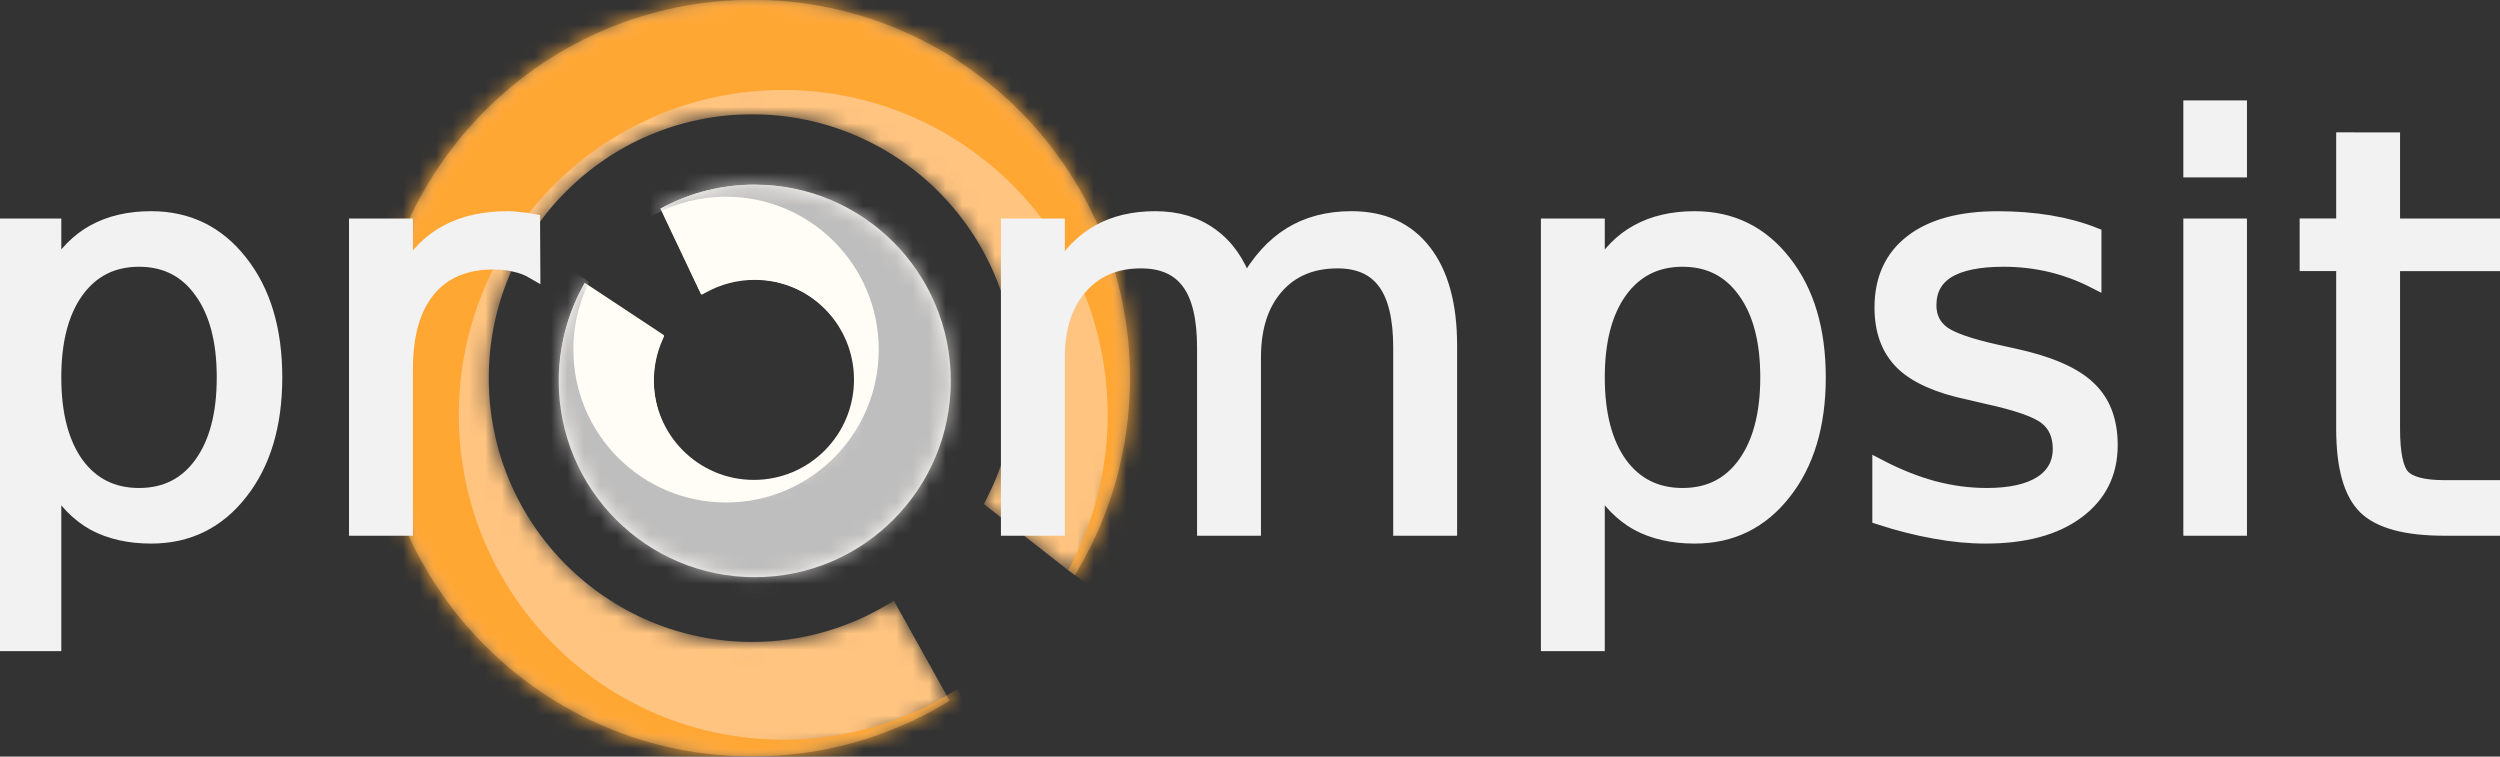 <svg width="152" height="46" viewBox="0 0 152 46" fill="none" xmlns="http://www.w3.org/2000/svg">
<rect x="0" y="0" width="152" height="46" fill="#333333" stroke="none"/>
<g clip-path="url(#clip0_3_297)">
<mask id="mask0_3_297" style="mask-type:luminance" maskUnits="userSpaceOnUse" x="22" y="0" width="47" height="46">
<path d="M45.719 0C58.405 0 68.691 10.299 68.691 23.002C68.691 27.247 67.542 31.225 65.538 34.64L65.328 34.995L59.801 30.654L59.939 30.389C61.088 28.177 61.736 25.666 61.736 23C61.736 14.143 54.565 6.961 45.719 6.961C36.873 6.961 29.7 14.141 29.7 23C29.7 31.858 36.873 39.038 45.719 39.038C48.756 39.038 51.595 38.192 54.012 36.724L54.331 36.529L57.724 42.616L57.423 42.795C53.995 44.832 49.992 46 45.719 46C33.032 46 22.747 35.703 22.747 23C22.747 10.299 33.032 0 45.719 0Z" fill="white"/>
</mask>
<g mask="url(#mask0_3_297)">
<path d="M45.735 -0.01C58.421 -0.01 68.707 10.288 68.707 22.991C68.707 27.238 67.558 31.217 65.553 34.631L65.343 34.986L59.817 30.646L59.955 30.38C61.103 28.168 61.752 25.656 61.752 22.99C61.752 14.132 54.579 6.951 45.733 6.951C36.888 6.951 29.716 14.131 29.716 22.99C29.716 31.849 36.887 39.029 45.733 39.029C48.77 39.029 51.609 38.182 54.028 36.713L54.347 36.521L57.739 42.608L57.439 42.788C54.009 44.825 50.007 45.993 45.733 45.993C33.046 45.993 22.763 35.696 22.763 22.991C22.763 10.287 33.045 -0.01 45.735 -0.01Z" fill="#FFC480"/>
</g>
<mask id="mask1_3_297" style="mask-type:luminance" maskUnits="userSpaceOnUse" x="22" y="0" width="47" height="46">
<path d="M45.719 0C58.405 0 68.691 10.299 68.691 23.002C68.691 27.247 67.542 31.225 65.538 34.64L65.328 34.995L59.801 30.654L59.939 30.389C61.088 28.177 61.736 25.666 61.736 23C61.736 14.143 54.565 6.961 45.719 6.961C36.873 6.961 29.7 14.141 29.7 23C29.7 31.858 36.873 39.038 45.719 39.038C48.756 39.038 51.595 38.192 54.012 36.724L54.331 36.529L57.724 42.616L57.423 42.795C53.995 44.832 49.992 46 45.719 46C33.032 46 22.747 35.703 22.747 23C22.747 10.299 33.032 0 45.719 0Z" fill="white"/>
</mask>
<g mask="url(#mask1_3_297)">
<path d="M47.62 -3.102C63.245 -3.102 75.91 9.58 75.91 25.224C75.91 30.453 74.494 35.353 72.025 39.557L71.769 39.994L64.962 34.649L65.132 34.322C66.547 31.599 67.346 28.504 67.346 25.222C67.346 14.313 58.515 5.472 47.621 5.472C36.725 5.472 27.895 14.313 27.895 25.222C27.895 36.131 36.727 44.974 47.62 44.974C51.36 44.974 54.856 43.931 57.835 42.122L58.229 41.884L62.406 49.381L62.035 49.6C57.812 52.11 52.885 53.548 47.62 53.548C31.997 53.548 19.332 40.865 19.332 25.222C19.332 9.579 31.997 -3.102 47.62 -3.102Z" fill="#FFA633"/>
</g>
<path d="M3.306 29.384V39.166H0.263V13.707H3.306V16.506C3.942 15.408 4.741 14.595 5.706 14.069C6.682 13.532 7.845 13.262 9.194 13.262C11.431 13.262 13.244 14.151 14.637 15.93C16.04 17.708 16.741 20.047 16.741 22.945C16.741 25.843 16.04 28.181 14.637 29.96C13.244 31.738 11.431 32.628 9.194 32.628C7.845 32.628 6.682 32.364 5.706 31.837C4.741 31.3 3.94 30.481 3.306 29.384ZM13.6 22.945C13.6 20.717 13.141 18.971 12.219 17.708C11.309 16.435 10.054 15.797 8.453 15.797C6.852 15.797 5.591 16.435 4.669 17.708C3.76 18.971 3.305 20.717 3.305 22.945C3.305 25.174 3.76 26.924 4.669 28.197C5.591 29.46 6.852 30.091 8.453 30.091C10.054 30.091 11.309 29.459 12.219 28.197C13.141 26.924 13.6 25.174 13.6 22.945ZM32.431 16.54C32.092 16.341 31.72 16.2 31.313 16.11C30.918 16.013 30.479 15.963 29.998 15.963C28.287 15.963 26.972 16.522 26.051 17.642C25.141 18.752 24.684 20.349 24.684 22.435V32.15H21.641V13.707H24.684V16.572C25.322 15.452 26.148 14.624 27.168 14.086C28.187 13.538 29.426 13.262 30.884 13.262C31.094 13.262 31.325 13.278 31.577 13.312C31.829 13.334 32.108 13.372 32.415 13.427L32.431 16.54Z" fill="#F2F2F2"/>
<path d="M3.306 29.384V39.166H0.263V13.707H3.306V16.506C3.942 15.408 4.741 14.595 5.706 14.069C6.682 13.532 7.845 13.262 9.194 13.262C11.431 13.262 13.244 14.151 14.637 15.93C16.04 17.708 16.741 20.047 16.741 22.945C16.741 25.843 16.04 28.181 14.637 29.96C13.244 31.738 11.431 32.628 9.194 32.628C7.845 32.628 6.682 32.364 5.706 31.837C4.741 31.3 3.94 30.481 3.306 29.384ZM13.6 22.945C13.6 20.717 13.141 18.971 12.219 17.708C11.309 16.435 10.054 15.797 8.453 15.797C6.852 15.797 5.591 16.435 4.669 17.708C3.76 18.971 3.305 20.717 3.305 22.945C3.305 25.174 3.76 26.924 4.669 28.197C5.591 29.46 6.852 30.091 8.453 30.091C10.054 30.091 11.309 29.459 12.219 28.197C13.141 26.924 13.6 25.174 13.6 22.945ZM32.431 16.54C32.092 16.341 31.72 16.2 31.313 16.11C30.918 16.013 30.479 15.963 29.998 15.963C28.287 15.963 26.972 16.522 26.051 17.642C25.141 18.752 24.684 20.349 24.684 22.435V32.15H21.641V13.707H24.684V16.572C25.322 15.452 26.148 14.624 27.168 14.086C28.187 13.538 29.426 13.262 30.884 13.262C31.094 13.262 31.325 13.278 31.577 13.312C31.829 13.334 32.108 13.372 32.415 13.427L32.431 16.54Z" stroke="#F2F2F2" stroke-width="0.843"/>
<path d="M75.738 17.246C76.494 15.886 77.398 14.881 78.451 14.233C79.504 13.586 80.742 13.261 82.168 13.261C84.087 13.261 85.567 13.935 86.609 15.287C87.651 16.626 88.171 18.537 88.171 21.017V32.15H85.128V21.117C85.128 19.349 84.816 18.036 84.19 17.181C83.564 16.324 82.611 15.896 81.328 15.896C79.76 15.896 78.521 16.417 77.611 17.461C76.701 18.505 76.245 19.925 76.245 21.726V32.15H73.202V21.117C73.202 19.337 72.89 18.026 72.264 17.181C71.639 16.324 70.675 15.896 69.37 15.896C67.823 15.896 66.597 16.423 65.687 17.477C64.777 18.519 64.321 19.937 64.321 21.726V32.15H61.278V13.707H64.321V16.572C65.012 15.442 65.84 14.607 66.804 14.069C67.769 13.532 68.915 13.262 70.241 13.262C71.579 13.262 72.713 13.602 73.645 14.283C74.593 14.963 75.287 15.951 75.738 17.246ZM97.149 29.384V39.166H94.108V13.707H97.149V16.506C97.787 15.408 98.587 14.595 99.551 14.069C100.528 13.532 101.688 13.262 103.037 13.262C105.274 13.262 107.089 14.151 108.482 15.93C109.886 17.708 110.586 20.047 110.586 22.945C110.586 25.843 109.886 28.181 108.482 29.96C107.089 31.738 105.274 32.628 103.037 32.628C101.688 32.628 100.528 32.364 99.551 31.837C98.589 31.3 97.787 30.481 97.149 29.384ZM107.446 22.945C107.446 20.717 106.987 18.971 106.066 17.708C105.156 16.435 103.9 15.797 102.299 15.797C100.698 15.797 99.437 16.435 98.516 17.708C97.606 18.971 97.149 20.717 97.149 22.945C97.149 25.174 97.604 26.924 98.516 28.197C99.437 29.46 100.698 30.091 102.299 30.091C103.9 30.091 105.156 29.459 106.066 28.197C106.986 26.924 107.446 25.174 107.446 22.945ZM127.346 14.251V17.115C126.49 16.677 125.602 16.347 124.682 16.127C123.761 15.908 122.807 15.797 121.82 15.797C120.318 15.797 119.188 16.027 118.432 16.489C117.686 16.95 117.313 17.64 117.313 18.563C117.313 19.265 117.583 19.82 118.119 20.228C118.658 20.623 119.737 21.001 121.361 21.363L122.396 21.593C124.547 22.054 126.07 22.708 126.969 23.553C127.88 24.387 128.335 25.556 128.335 27.062C128.335 28.774 127.655 30.13 126.296 31.129C124.946 32.129 123.089 32.628 120.721 32.628C119.734 32.628 118.704 32.529 117.63 32.332C116.567 32.145 115.441 31.859 114.259 31.477V28.346C115.377 28.929 116.478 29.368 117.564 29.663C118.65 29.949 119.725 30.091 120.788 30.091C122.215 30.091 123.31 29.85 124.077 29.367C124.846 28.873 125.229 28.181 125.229 27.292C125.229 26.469 124.949 25.838 124.391 25.399C123.842 24.961 122.631 24.537 120.756 24.131L119.703 23.885C117.828 23.489 116.473 22.886 115.641 22.073C114.808 21.25 114.391 20.125 114.391 18.698C114.391 16.963 115.007 15.624 116.234 14.68C117.463 13.737 119.206 13.264 121.464 13.264C122.583 13.264 123.634 13.347 124.623 13.51C125.602 13.674 126.514 13.921 127.346 14.251ZM133.168 13.707H136.194V32.15H133.168V13.707ZM133.168 6.527H136.194V10.364H133.168V6.527ZM145.502 8.471V13.707H151.735V16.062H145.502V26.075C145.502 27.578 145.706 28.545 146.112 28.973C146.529 29.4 147.367 29.615 148.628 29.615H151.737V32.151H148.628C146.292 32.151 144.681 31.717 143.793 30.85C142.905 29.971 142.462 28.38 142.462 26.075V16.061H140.241V13.706H142.462V8.469L145.502 8.471Z" fill="#B3B3B3"/>
<path d="M75.738 17.246C76.494 15.886 77.398 14.881 78.451 14.233C79.504 13.586 80.742 13.261 82.168 13.261C84.087 13.261 85.567 13.935 86.609 15.287C87.651 16.626 88.171 18.537 88.171 21.017V32.15H85.128V21.117C85.128 19.349 84.816 18.036 84.19 17.181C83.564 16.324 82.611 15.896 81.328 15.896C79.76 15.896 78.521 16.417 77.611 17.461C76.701 18.505 76.245 19.925 76.245 21.726V32.15H73.202V21.117C73.202 19.337 72.89 18.026 72.264 17.181C71.639 16.324 70.675 15.896 69.37 15.896C67.823 15.896 66.597 16.423 65.687 17.477C64.777 18.519 64.321 19.937 64.321 21.726V32.15H61.278V13.707H64.321V16.572C65.012 15.442 65.84 14.607 66.804 14.069C67.769 13.532 68.915 13.262 70.241 13.262C71.579 13.262 72.713 13.602 73.645 14.283C74.593 14.963 75.287 15.951 75.738 17.246ZM97.149 29.384V39.166H94.108V13.707H97.149V16.506C97.787 15.408 98.587 14.595 99.551 14.069C100.528 13.532 101.688 13.262 103.037 13.262C105.274 13.262 107.089 14.151 108.482 15.93C109.886 17.708 110.586 20.047 110.586 22.945C110.586 25.843 109.886 28.181 108.482 29.96C107.089 31.738 105.274 32.628 103.037 32.628C101.688 32.628 100.528 32.364 99.551 31.837C98.589 31.3 97.787 30.481 97.149 29.384ZM107.446 22.945C107.446 20.717 106.987 18.971 106.066 17.708C105.156 16.435 103.9 15.797 102.299 15.797C100.698 15.797 99.437 16.435 98.516 17.708C97.606 18.971 97.149 20.717 97.149 22.945C97.149 25.174 97.604 26.924 98.516 28.197C99.437 29.46 100.698 30.091 102.299 30.091C103.9 30.091 105.156 29.459 106.066 28.197C106.986 26.924 107.446 25.174 107.446 22.945ZM127.346 14.251V17.115C126.49 16.677 125.602 16.347 124.682 16.127C123.761 15.908 122.807 15.797 121.82 15.797C120.318 15.797 119.188 16.027 118.432 16.489C117.686 16.95 117.313 17.64 117.313 18.563C117.313 19.265 117.583 19.82 118.119 20.228C118.658 20.623 119.737 21.001 121.361 21.363L122.396 21.593C124.547 22.054 126.07 22.708 126.969 23.553C127.88 24.387 128.335 25.556 128.335 27.062C128.335 28.774 127.655 30.13 126.296 31.129C124.946 32.129 123.089 32.628 120.721 32.628C119.734 32.628 118.704 32.529 117.63 32.332C116.567 32.145 115.441 31.859 114.259 31.477V28.346C115.377 28.929 116.478 29.368 117.564 29.663C118.65 29.949 119.725 30.091 120.788 30.091C122.215 30.091 123.31 29.85 124.077 29.367C124.846 28.873 125.229 28.181 125.229 27.292C125.229 26.469 124.949 25.838 124.391 25.399C123.842 24.961 122.631 24.537 120.756 24.131L119.703 23.885C117.828 23.489 116.473 22.886 115.641 22.073C114.808 21.25 114.391 20.125 114.391 18.698C114.391 16.963 115.007 15.624 116.234 14.68C117.463 13.737 119.206 13.264 121.464 13.264C122.583 13.264 123.634 13.347 124.623 13.51C125.602 13.674 126.514 13.921 127.346 14.251ZM133.168 13.707H136.194V32.15H133.168V13.707ZM133.168 6.527H136.194V10.364H133.168V6.527ZM145.502 8.471V13.707H151.735V16.062H145.502V26.075C145.502 27.578 145.706 28.545 146.112 28.973C146.529 29.4 147.367 29.615 148.628 29.615H151.737V32.151H148.628C146.292 32.151 144.681 31.717 143.793 30.85C142.905 29.971 142.462 28.38 142.462 26.075V16.061H140.241V13.706H142.462V8.469L145.502 8.471Z" fill="#F2F2F2" stroke="#F2F2F2" stroke-width="0.843"/>
<path d="M35.369 17.544L35.554 17.194L40.366 20.377L40.245 20.654C39.923 21.395 39.743 22.216 39.743 23.082C39.743 26.45 42.47 29.178 45.834 29.178C49.196 29.178 51.923 26.448 51.923 23.082C51.923 19.715 49.196 16.985 45.834 16.985C44.79 16.985 43.81 17.246 42.954 17.708L42.62 17.887L40.153 12.68L40.465 12.522C42.076 11.698 43.902 11.234 45.834 11.234C52.367 11.234 57.668 16.538 57.668 23.083C57.668 29.627 52.369 34.931 45.834 34.931C39.3 34.931 34.002 29.627 34.002 23.083C34 21.083 34.496 19.197 35.369 17.544Z" fill="#FFFDF6"/>
<path d="M35.347 17.582L35.534 17.229L40.382 20.435L40.26 20.712C39.934 21.461 39.754 22.286 39.754 23.159C39.754 26.551 42.501 29.301 45.888 29.301C49.275 29.301 52.022 26.552 52.022 23.159C52.022 19.766 49.275 17.016 45.888 17.016C44.837 17.016 43.851 17.28 42.989 17.746L42.654 17.925L40.168 12.68L40.481 12.521C42.105 11.691 43.946 11.224 45.891 11.224C52.474 11.224 57.81 16.567 57.81 23.159C57.81 29.751 52.474 35.094 45.891 35.094C39.306 35.094 33.969 29.751 33.969 23.159C33.968 21.147 34.467 19.248 35.347 17.582Z" fill="#FFFDF6"/>
<mask id="mask2_3_297" style="mask-type:luminance" maskUnits="userSpaceOnUse" x="33" y="11" width="25" height="25">
<path d="M35.347 17.582L35.534 17.229L40.382 20.435L40.26 20.712C39.934 21.461 39.754 22.286 39.754 23.159C39.754 26.551 42.501 29.301 45.888 29.301C49.275 29.301 52.022 26.552 52.022 23.159C52.022 19.766 49.275 17.016 45.888 17.016C44.837 17.016 43.851 17.28 42.989 17.746L42.654 17.925L40.168 12.68L40.481 12.521C42.105 11.691 43.946 11.224 45.891 11.224C52.474 11.224 57.81 16.567 57.81 23.159C57.81 29.751 52.474 35.094 45.891 35.094C39.306 35.094 33.969 29.751 33.969 23.159C33.968 21.147 34.467 19.248 35.347 17.582Z" fill="white"/>
</mask>
<g mask="url(#mask2_3_297)">
<path d="M28.191 12.814L28.474 12.28L35.808 17.131L35.624 17.554C35.133 18.686 34.86 19.937 34.86 21.255C34.86 26.389 39.017 30.551 44.144 30.551C49.27 30.551 53.426 26.389 53.426 21.255C53.426 16.122 49.27 11.96 44.144 11.96C42.553 11.96 41.06 12.358 39.755 13.061L39.246 13.335L35.484 5.396L35.96 5.154C38.418 3.898 41.2 3.191 44.142 3.191C54.105 3.191 62.183 11.28 62.183 21.255C62.183 31.231 54.105 39.319 44.142 39.319C34.179 39.319 26.103 31.231 26.103 21.255C26.106 18.21 26.858 15.335 28.191 12.814Z" fill="#BFBEBE"/>
</g>
</g>
<defs>
<clipPath id="clip0_3_297">
<rect width="152" height="46" fill="white"/>
</clipPath>
</defs>
</svg>
